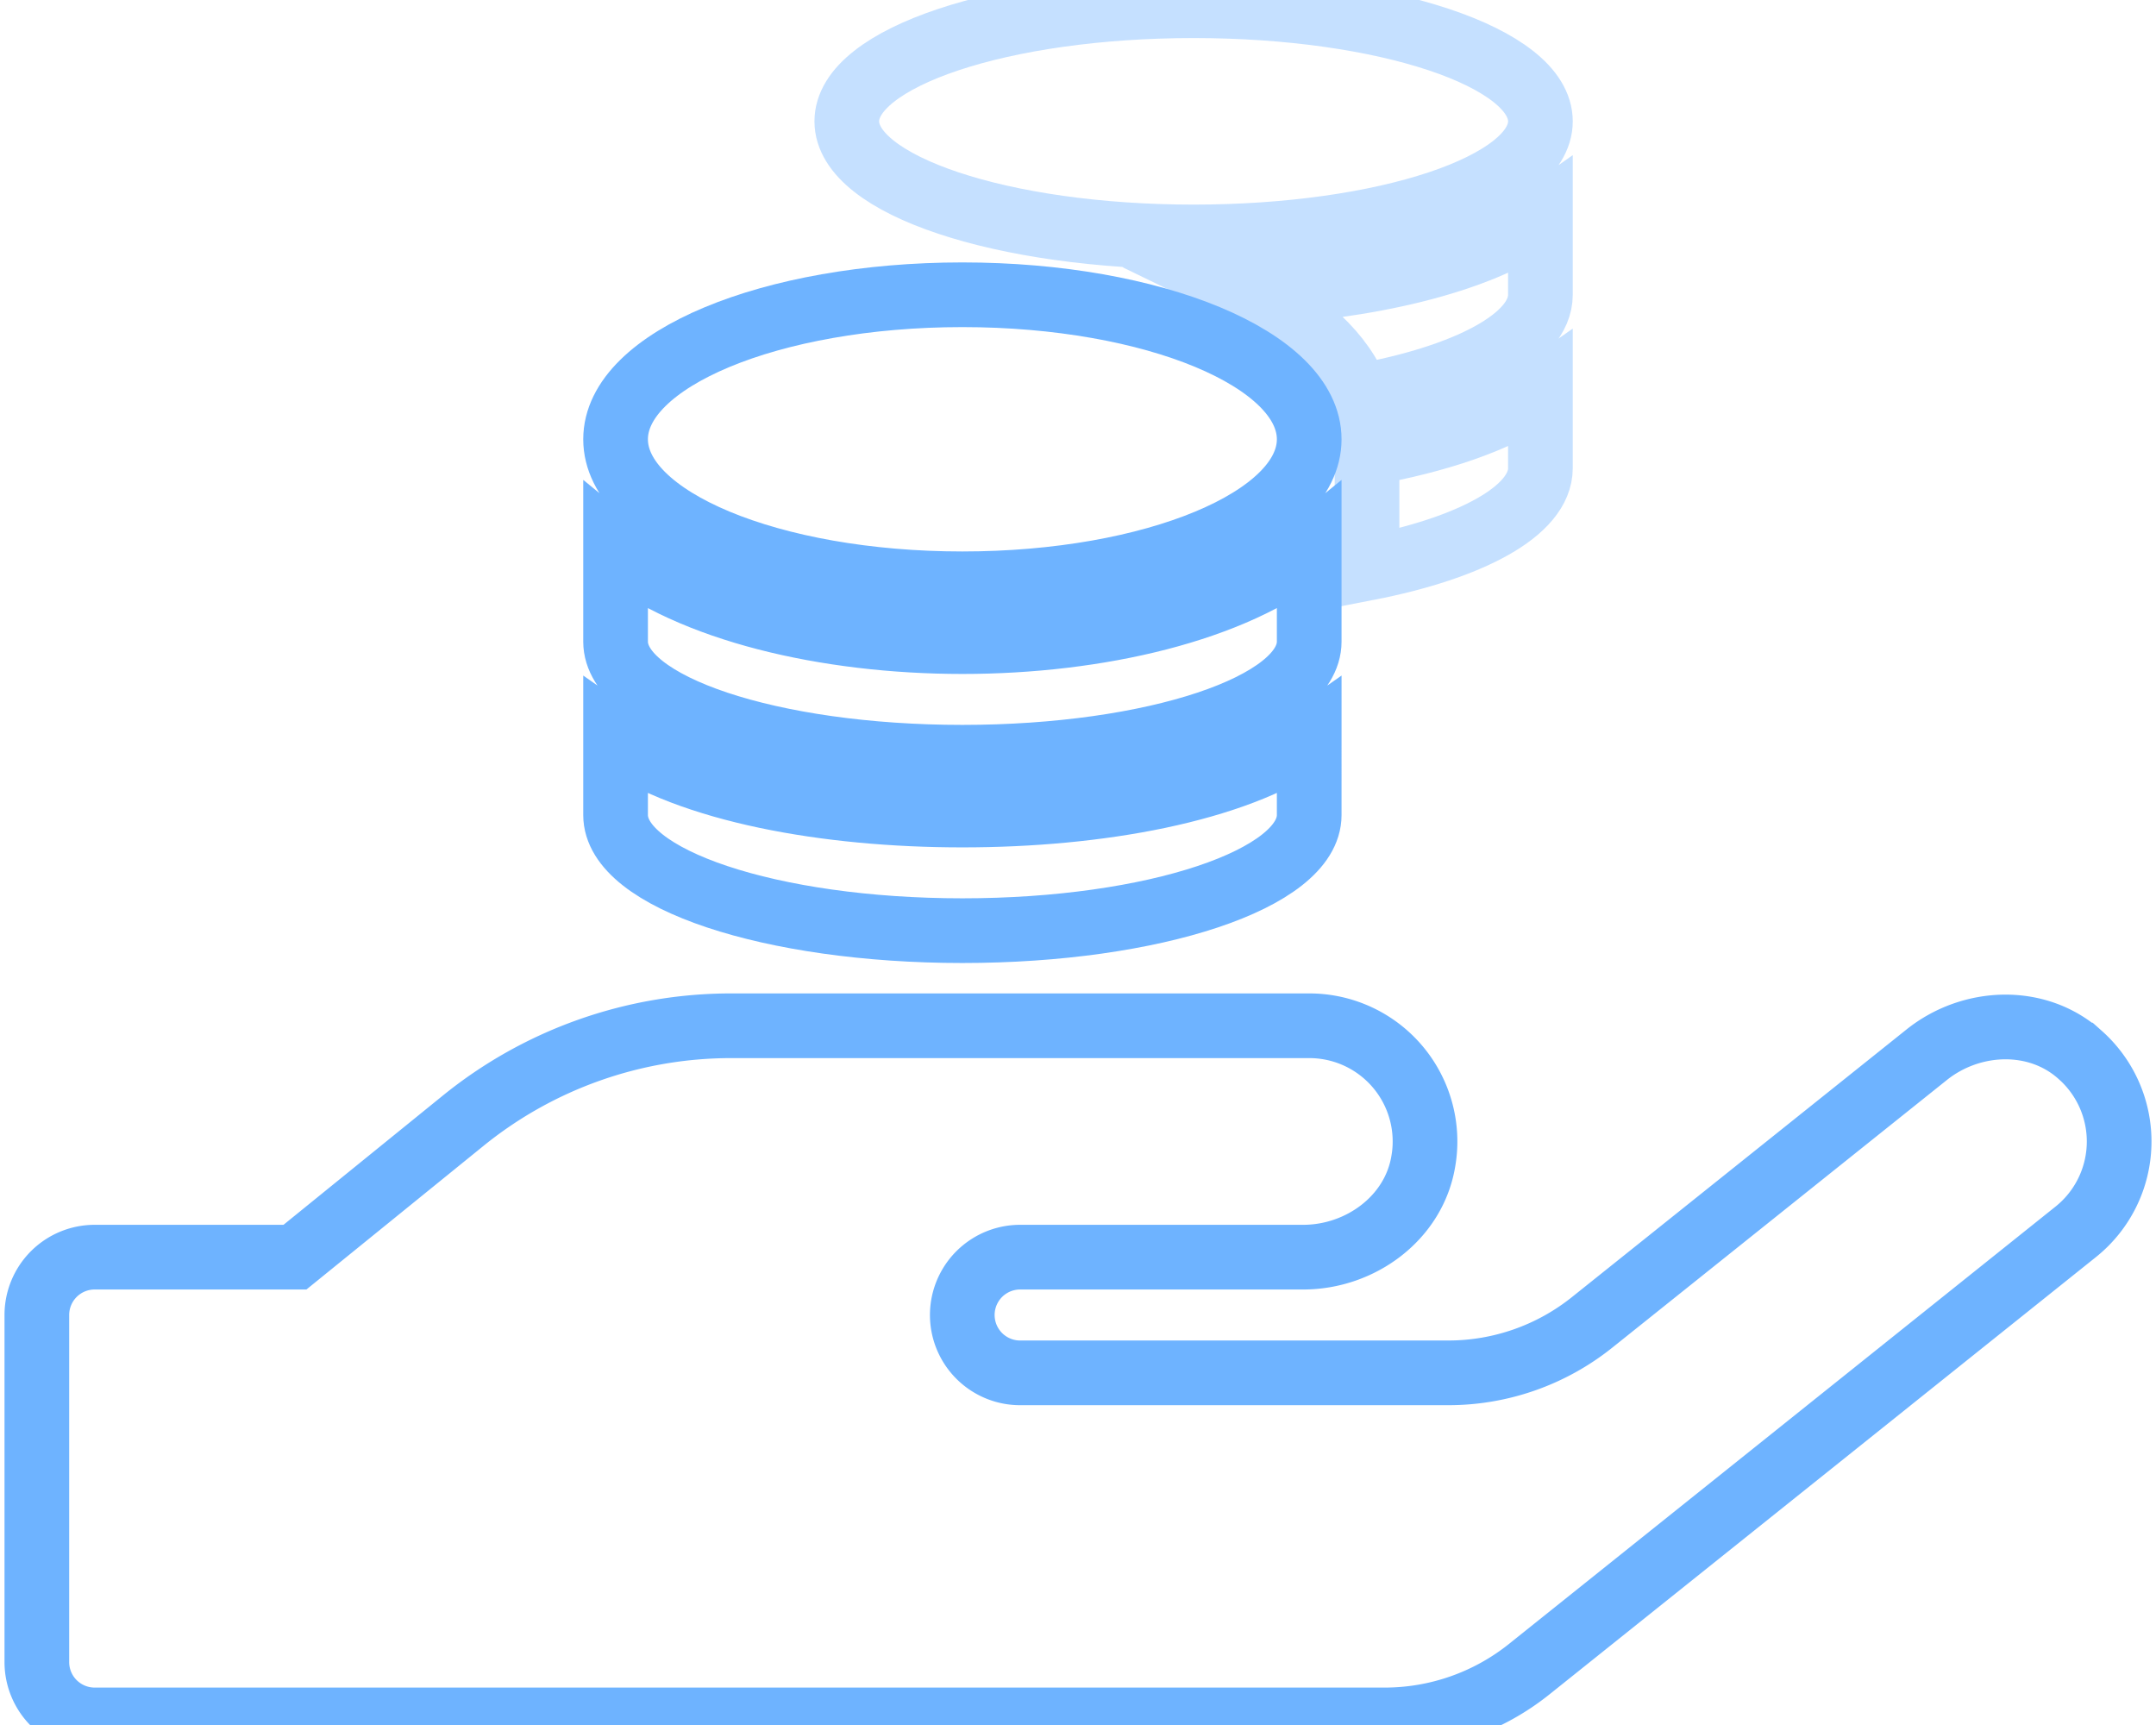 <svg xmlns="http://www.w3.org/2000/svg" width="400" height="320" viewBox="0 0 400 320"><defs><style>.a,.b{fill:none;stroke:#6eb3ff;stroke-miterlimit:10;stroke-width:12px;}.b{opacity:0.4;isolation:isolate;}</style></defs><path class="a" d="M385.958,195.719c-7.914-7.176-20.255-6.707-28.571,0L295.415,245.283A42.683,42.683,0,0,1,268.587,254.673H189.264a10.731,10.731,0,0,1,0-21.462h52.508c10.664,0,20.597-7.311,22.3-17.84a20.925,20.925,0,0,0,.309-3.662,21.462,21.462,0,0,0-21.462-21.422H135.609a78.914,78.914,0,0,0-49.698,17.632L54.724,233.211H17.567A10.731,10.731,0,0,0,6.836,243.942V308.328a10.731,10.731,0,0,0,10.731,10.731H256.85a42.924,42.924,0,0,0,26.828-9.39L385.106,228.516a21.462,21.462,0,0,0,.859-32.797Z"/><path class="b" d="M253.62,105.418c19.203-3.72,32.172-10.623,32.172-18.566V72.542c-7.775,5.496-19.203,9.249-32.172,11.562ZM252.045,73.547c20.108-3.619,33.747-10.724,33.747-18.868V40.37c-11.897,8.412-32.34,12.936-53.855,14.008C241.824,59.17,249.096,65.605,252.045,73.547Zm33.747-51.04c0-11.83-28.821-21.448-64.344-21.448s-64.344,9.618-64.344,21.448,28.821,21.448,64.344,21.448S285.792,34.337,285.792,22.507Z"/><path class="a" d="M178.552,108.3c35.523,0,64.344-11.998,64.344-26.81s-28.821-26.81-64.344-26.81S114.208,66.677,114.208,81.49,143.029,108.3,178.552,108.3Zm-64.344,28.586v14.31c0,11.83,28.821,21.448,64.344,21.448s64.344-9.618,64.344-21.448V136.886c-13.841,9.752-39.143,14.31-64.344,14.31S128.048,146.638,114.208,136.886Zm0-35.155v17.293c0,11.83,28.821,21.448,64.344,21.448s64.344-9.618,64.344-21.448v-17.293c-13.841,11.394-39.176,17.293-64.344,17.293S128.048,113.125,114.208,101.731Z"/></svg>